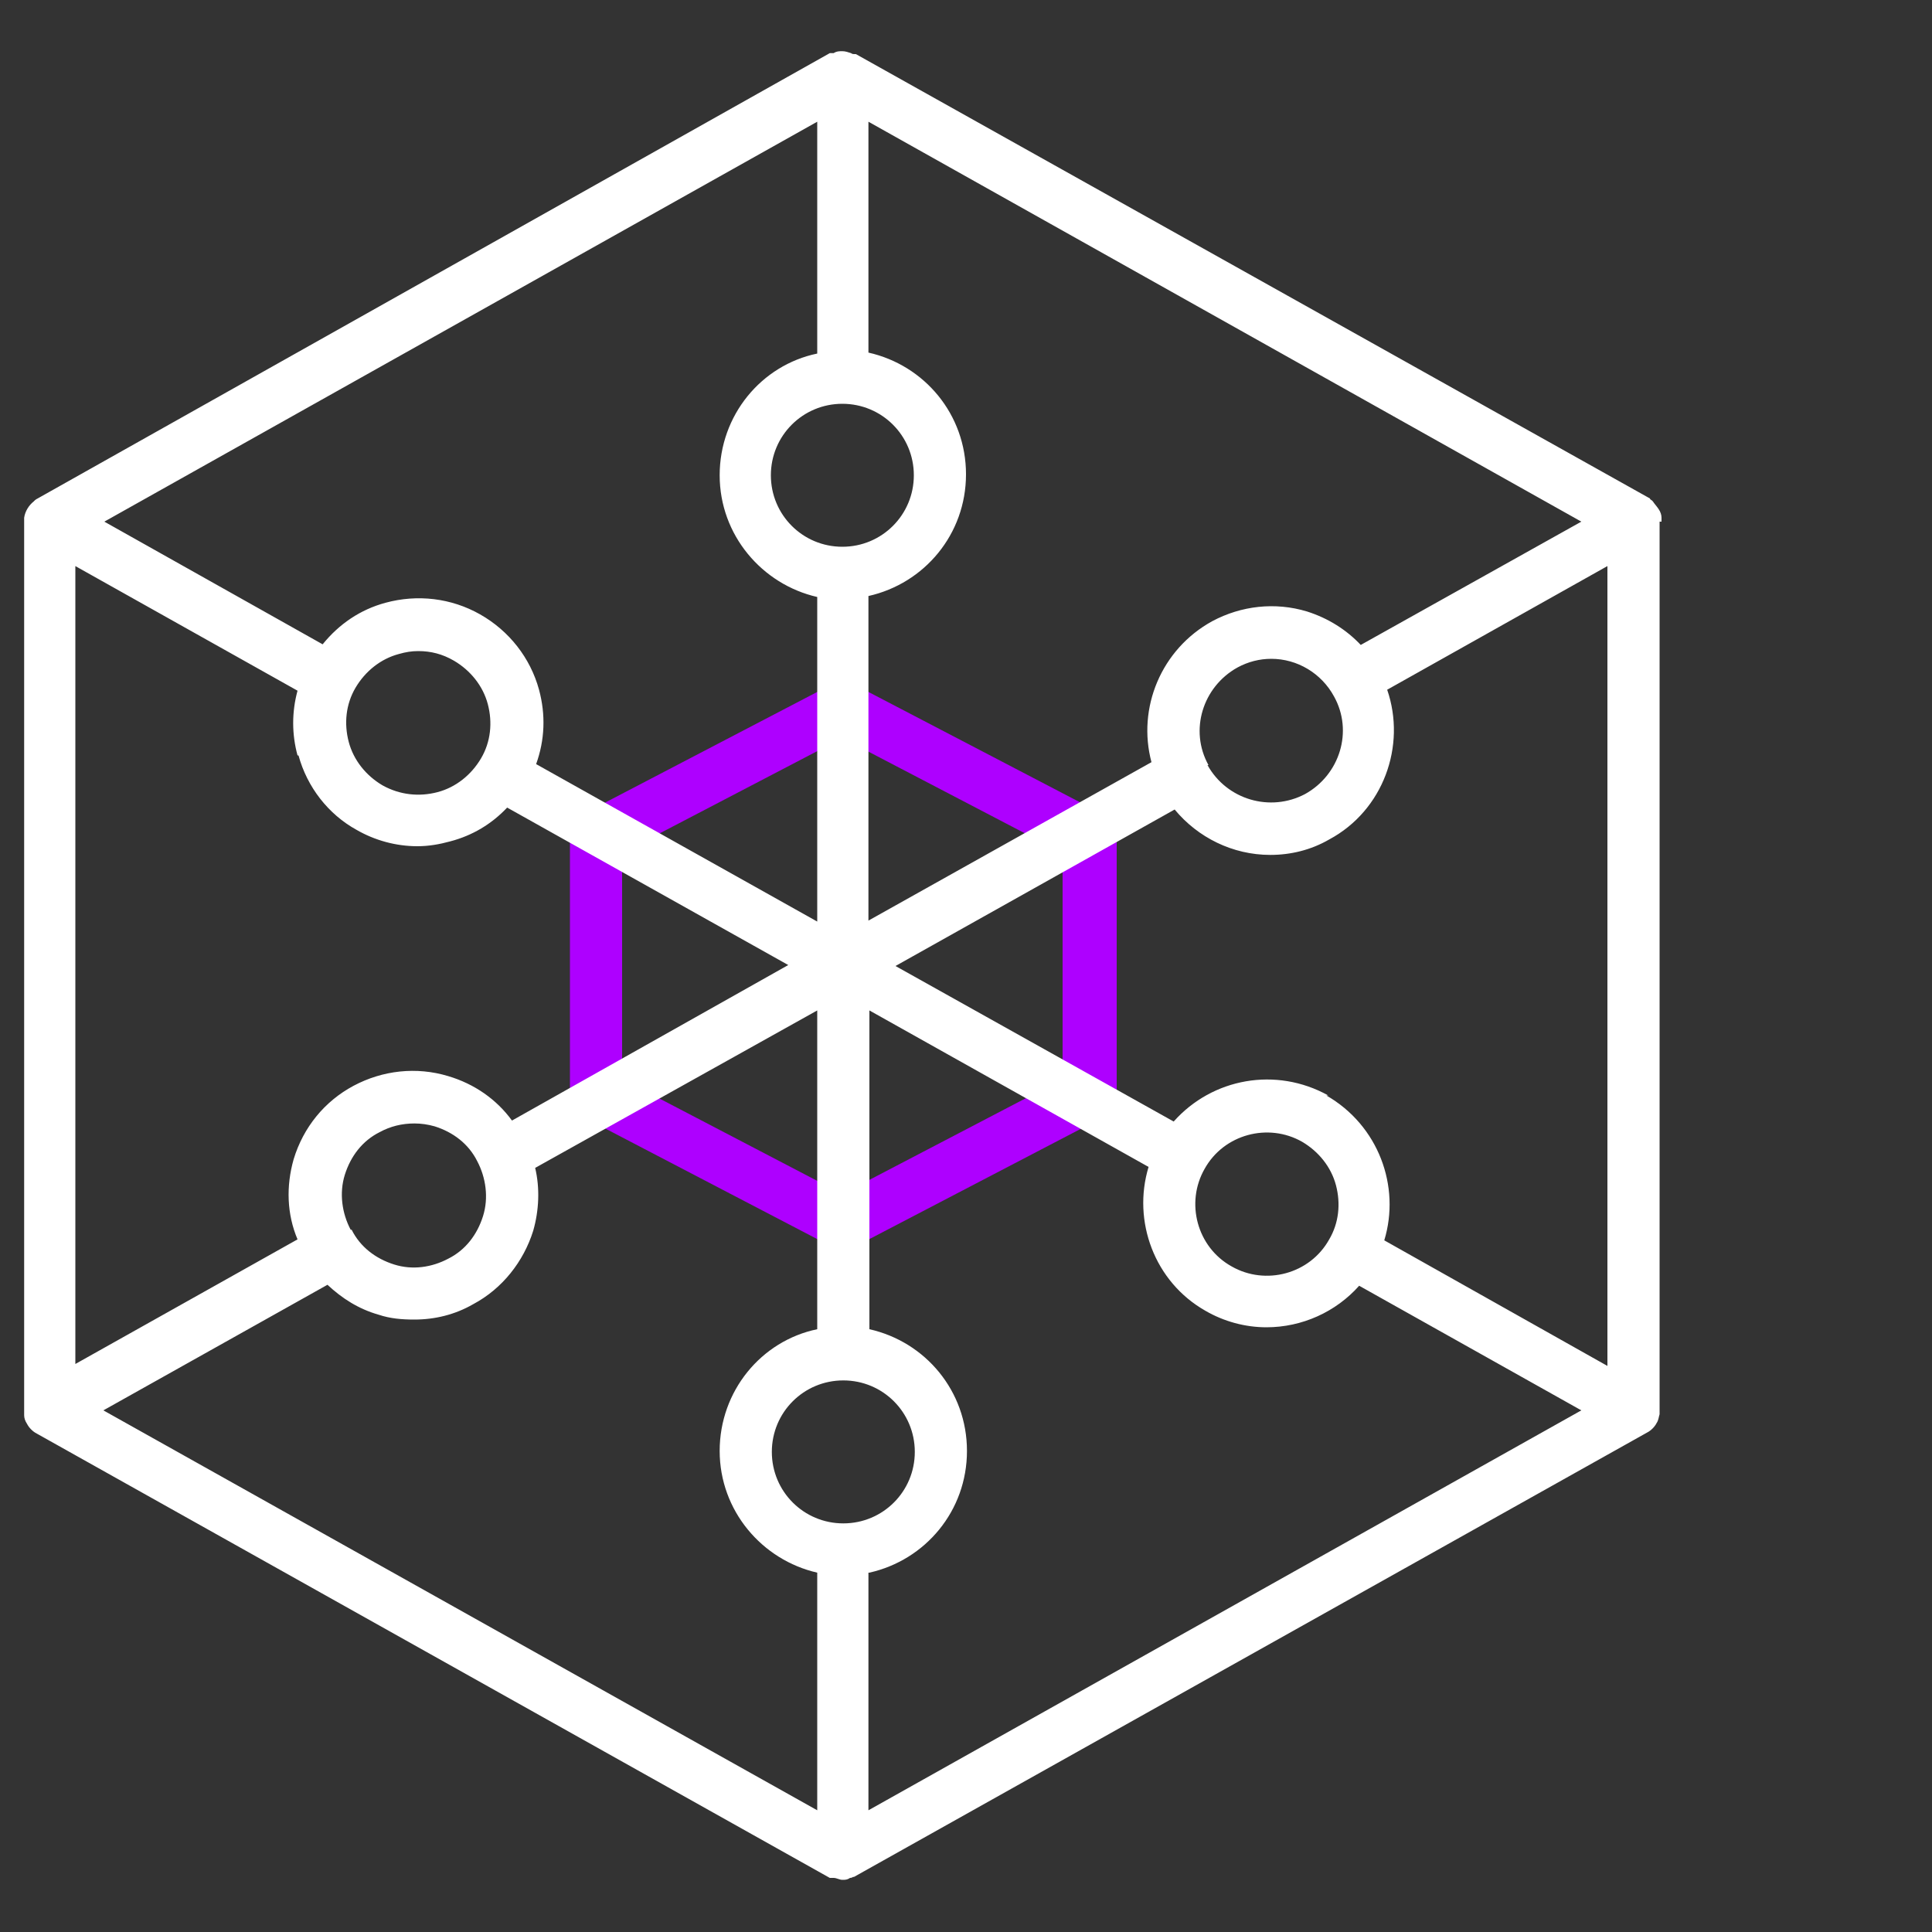 <?xml version="1.0" encoding="UTF-8"?><svg id="Layer_1" xmlns="http://www.w3.org/2000/svg" viewBox="0 0 20 20"><rect x="0" y="0" width="20" height="20" fill="#333333" stroke="none"/><defs><style>.cls-1{fill:#ae00ff;}.cls-2{fill:#fff;}</style></defs><path class="cls-1" d="M11.4,8.42l-2.55-1.33c-.08-.04-.17-.04-.25,0l-2.55,1.33c-.09.05-.15.14-.15.24v2.67c0,.1.06.19.15.24l2.55,1.33s.08.03.13.03.09-.01.13-.03l2.55-1.33c.09-.05.15-.14.15-.24v-2.67c0-.1-.06-.19-.15-.24ZM11.34,8.54h0,0s0,0,0,0ZM11,8.83v2.34l-2.28,1.19-2.28-1.19v-2.34l2.28-1.19,2.28,1.19Z"/><path class="cls-2" d="M17.2,5.4s0-.01,0-.02c0,0,0-.01,0-.02,0-.03-.01-.06-.03-.09,0,0,0,0,0,0,0,0,0,0,0,0-.02-.03-.04-.05-.06-.08,0,0,0,0-.01-.01,0,0-.02-.01-.02-.02L8.86.56s-.01,0-.02,0c0,0-.02,0-.03-.01-.03-.01-.06-.02-.09-.02,0,0,0,0,0,0,0,0,0,0,0,0-.03,0-.06,0-.09.02,0,0-.01,0-.02,0,0,0-.01,0-.02,0L.39,5.16s-.02.01-.03.02c0,0,0,0-.01.01-.05.04-.09.1-.1.17,0,0,0,.01,0,.02,0,0,0,.01,0,.02v9.21s0,.01,0,.02c0,0,0,.01,0,.02,0,.03.01.06.03.09,0,0,0,0,0,0,0,0,0,0,0,0,.02.04.06.08.1.1l8.21,4.6s.01,0,.02,0c0,0,.02,0,.02,0,.03,0,.06.02.09.02,0,0,0,0,0,0,0,0,0,0,0,0,.03,0,.05,0,.08-.02,0,0,.02,0,.03-.01,0,0,0,0,.01,0l8.21-4.6s0,0,0,0c0,0,0,0,0,0,.04-.02.08-.06.1-.1,0,0,0,0,0,0,0,0,0,0,0,0,.02-.03.02-.06.03-.09,0,0,0-.01,0-.02,0,0,0-.01,0-.02V5.4ZM12.47,12.1c.2-.36.66-.48,1.01-.28.17.1.3.26.35.45.05.19.03.39-.07.56-.2.36-.66.48-1.01.28-.36-.2-.48-.66-.28-1.01ZM8.73,15.77c-.41,0-.74-.33-.74-.74s.33-.74.74-.74.74.33.74.74-.33.74-.74.74ZM3.63,12.73c-.09-.17-.12-.38-.06-.57.06-.19.18-.35.36-.44.11-.06.23-.09.36-.09.07,0,.14.01.21.03.19.06.35.18.44.36.09.17.12.38.06.57-.06.19-.18.35-.36.44-.17.09-.37.12-.56.06-.19-.06-.35-.18-.44-.36ZM4.98,7.85c-.1.17-.26.3-.45.35-.19.05-.39.03-.57-.07-.17-.1-.3-.26-.35-.45-.05-.19-.03-.39.07-.56.1-.17.26-.3.45-.35.07-.02.13-.03.2-.03.13,0,.25.03.37.1.17.1.3.26.35.45.05.19.03.39-.07.56ZM12.51,7.92c-.2-.36-.06-.81.3-1.01.11-.06.23-.09.35-.09.27,0,.52.15.65.39.2.36.06.81-.3,1.01-.36.19-.81.06-1.01-.3ZM8.72,4.18s0,0,0,0c0,0,0,0,0,0,.41,0,.74.33.74.74s-.33.74-.74.74-.74-.33-.74-.74.33-.74.74-.74ZM3.09,7.82c.09.33.31.61.6.77.19.11.41.17.63.17.12,0,.23-.02.34-.05.23-.06.43-.18.59-.35l2.91,1.63-2.86,1.61c-.16-.22-.39-.38-.66-.46-.33-.1-.68-.06-.98.1-.3.16-.52.43-.62.76-.08.28-.07.57.04.83l-2.3,1.29V5.86l2.3,1.29c-.06.22-.06.45,0,.67ZM13.75,11.34c-.54-.3-1.2-.18-1.6.27l-2.88-1.61,2.89-1.62c.24.29.6.47.99.47.21,0,.42-.05.61-.16.56-.3.8-.97.6-1.55l2.28-1.28v8.28l-2.31-1.3c.17-.56-.06-1.19-.6-1.5ZM14.09,6.68c-.15-.16-.34-.28-.56-.35-.33-.1-.68-.06-.98.1-.53.29-.78.9-.63,1.46l-2.93,1.64v-3.36c.58-.13,1.01-.64,1.01-1.26s-.43-1.13-1.01-1.26V1.26l7.38,4.14-2.29,1.28ZM8.46,3.66c-.58.12-1.01.64-1.01,1.26s.44,1.13,1.01,1.26v3.36l-2.91-1.63c.09-.25.1-.51.03-.77-.09-.33-.31-.61-.61-.78-.3-.17-.65-.21-.98-.12-.26.07-.48.22-.65.43l-2.26-1.27L8.46,1.26v2.41ZM3.39,13.3c.15.14.32.25.53.31.12.04.24.05.37.05.21,0,.42-.05.61-.16.3-.16.52-.44.62-.76.06-.21.07-.44.02-.65l2.92-1.63v3.3c-.58.12-1.01.64-1.01,1.26s.44,1.13,1.01,1.26v2.46L1.07,14.6l2.32-1.3ZM9,16.28c.58-.13,1.01-.64,1.01-1.26s-.43-1.13-1.01-1.26v-3.3l2.89,1.62c-.17.56.06,1.19.59,1.49.19.11.41.17.63.17.37,0,.72-.16.96-.43l2.3,1.29-7.38,4.14v-2.46Z"/></svg>